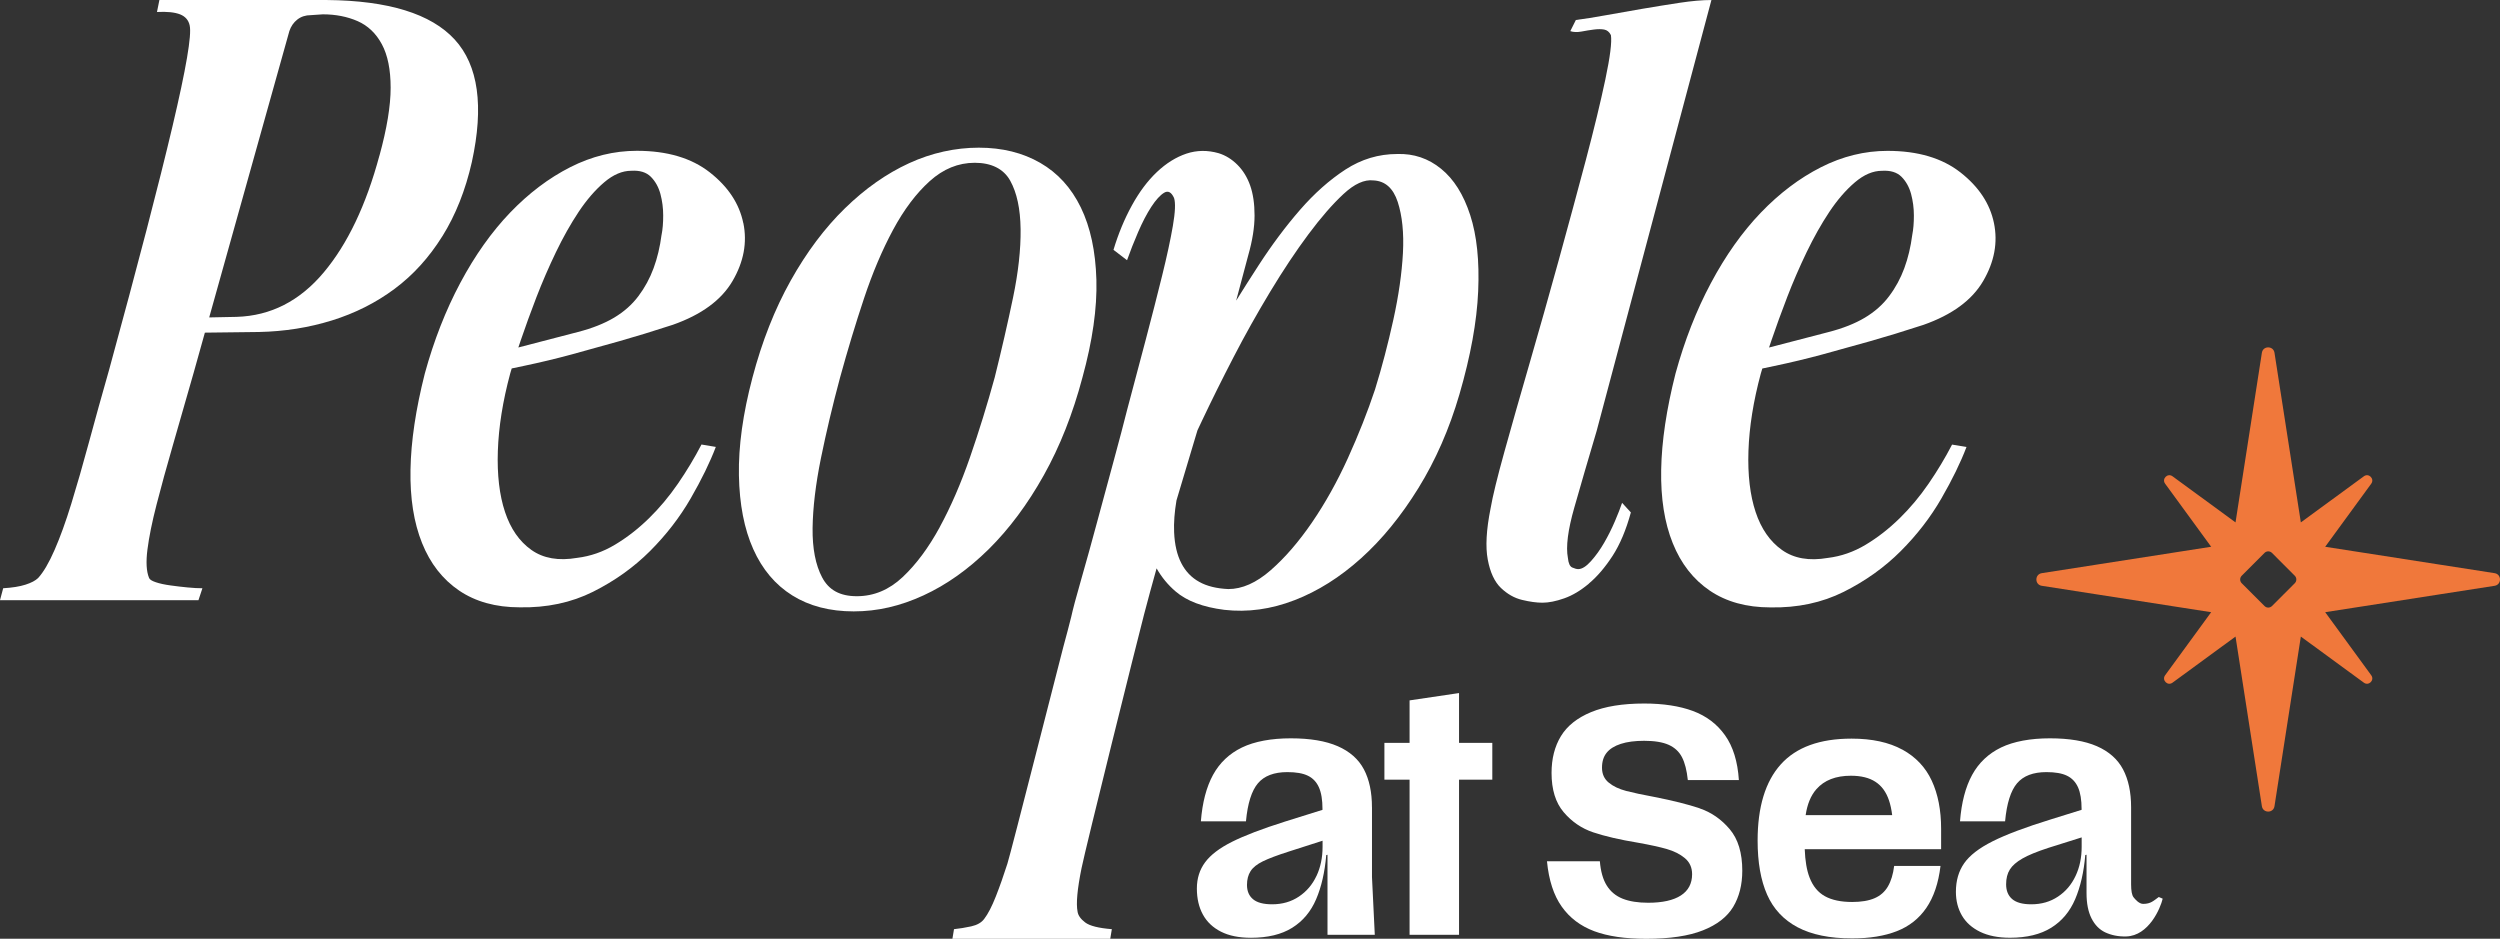 <svg xmlns="http://www.w3.org/2000/svg" xmlns:xlink="http://www.w3.org/1999/xlink" id="Layer_1" x="0px" y="0px" width="165.08px" height="61.988px" viewBox="15.514 16.482 165.08 61.988" xml:space="preserve"><rect x="15.514" y="16.482" width="165.08" height="61.988" fill="#333333" stroke="none"/><path fill="#FFFFFF" d="M44.724,32.083c0.876-1.405,1.525-3.039,1.947-4.901c0.806-3.688,0.43-6.385-1.131-8.089 c-1.563-1.704-4.378-2.573-8.448-2.61H26.039l-0.159,0.791c0.666-0.035,1.176,0.019,1.528,0.157c0.349,0.141,0.56,0.387,0.632,0.737 c0.141,0.633-0.237,2.846-1.133,6.642c-0.895,3.794-2.29,9.153-4.184,16.075c-0.492,1.722-0.938,3.33-1.341,4.822 c-0.405,1.495-0.79,2.838-1.158,4.032c-0.368,1.194-0.736,2.215-1.106,3.057c-0.368,0.844-0.729,1.46-1.079,1.845 c-0.176,0.177-0.457,0.325-0.841,0.447c-0.386,0.124-0.878,0.202-1.474,0.237l-0.211,0.791h13.105l0.262-0.791 c-0.281,0-0.605-0.016-0.974-0.053c-0.368-0.035-0.746-0.079-1.13-0.133c-0.387-0.052-0.711-0.122-0.974-0.211 c-0.263-0.087-0.414-0.185-0.447-0.29c-0.175-0.423-0.21-1.046-0.105-1.871c0.105-0.825,0.306-1.819,0.605-2.979 c0.297-1.159,0.657-2.467,1.079-3.926c0.421-1.458,0.876-3.049,1.368-4.769l0.74-2.646l3.576-0.043 c1.685-0.035,3.291-0.29,4.816-0.764s2.902-1.167,4.132-2.082c1.228-0.913,2.28-2.072,3.158-3.478L44.724,32.083z M40.567,26.759 c-0.879,3.269-2.104,5.841-3.684,7.721c-1.58,1.879-3.492,2.854-5.736,2.925l-1.819,0.037l5.293-18.906 c0.105-0.317,0.281-0.571,0.527-0.764c0.244-0.192,0.543-0.29,0.895-0.29l0.79-0.054c0.841,0,1.606,0.149,2.291,0.447 c0.684,0.3,1.219,0.81,1.606,1.53s0.579,1.679,0.579,2.873s-0.246,2.688-0.738,4.479L40.567,26.759z"></path><path fill="#FFFFFF" d="M64.594,31.211c-0.262-1.282-1-2.397-2.211-3.347c-1.211-0.948-2.815-1.424-4.816-1.424 c-1.509,0-2.975,0.36-4.395,1.08c-1.42,0.721-2.745,1.722-3.975,3.003c-1.228,1.283-2.325,2.83-3.289,4.639 c-0.965,1.809-1.745,3.804-2.342,5.982c-0.597,2.355-0.914,4.471-0.946,6.35c-0.035,1.879,0.219,3.496,0.763,4.847 c0.543,1.354,1.36,2.399,2.447,3.137c1.087,0.736,2.42,1.107,4,1.107c1.79,0.035,3.404-0.309,4.843-1.027 c1.439-0.721,2.691-1.616,3.764-2.688c1.071-1.072,1.966-2.231,2.686-3.479c0.719-1.246,1.271-2.38,1.658-3.398l-0.947-0.158 c-0.457,0.88-0.974,1.739-1.553,2.583c-0.579,0.842-1.219,1.607-1.92,2.293c-0.703,0.686-1.447,1.266-2.237,1.738 c-0.79,0.475-1.625,0.764-2.501,0.87c-1.228,0.211-2.237,0.035-3.026-0.528c-0.79-0.561-1.368-1.396-1.736-2.502 c-0.368-1.107-0.527-2.451-0.473-4.032c0.054-1.582,0.324-3.285,0.816-5.112c0.031-0.106,0.064-0.218,0.099-0.333 c0.271-0.058,0.538-0.114,0.794-0.167c1.087-0.228,2.149-0.482,3.185-0.764c1.034-0.282,2.08-0.571,3.132-0.87 c1.052-0.298,2.229-0.658,3.526-1.081c1.896-0.667,3.21-1.633,3.948-2.897s0.974-2.538,0.711-3.821H64.594z M59.199,31.977 c-0.105,0.809-0.281,1.546-0.527,2.212c-0.246,0.669-0.579,1.284-1,1.844c-0.422,0.563-0.957,1.037-1.606,1.424 c-0.651,0.387-1.447,0.704-2.396,0.948l-3.929,1.022c0.054-0.16,0.109-0.325,0.167-0.495c0.298-0.877,0.641-1.819,1.025-2.819 c0.387-1.002,0.816-1.993,1.29-2.979c0.473-0.983,0.974-1.871,1.5-2.662c0.527-0.791,1.087-1.44,1.685-1.95 c0.598-0.509,1.193-0.764,1.791-0.764c0.56-0.035,0.99,0.097,1.29,0.396c0.298,0.3,0.509,0.677,0.633,1.134 c0.122,0.458,0.184,0.931,0.184,1.424s-0.035,0.915-0.105,1.265V31.977z"></path><path fill="#FFFFFF" d="M84.436,47.867c1.071-1.915,1.92-4.067,2.553-6.456c0.666-2.424,0.974-4.577,0.922-6.456 c-0.054-1.879-0.395-3.469-1.025-4.769c-0.632-1.3-1.525-2.283-2.685-2.951c-1.158-0.667-2.509-1.002-4.054-1.002 c-1.544,0-3.115,0.341-4.605,1.026c-1.492,0.685-2.904,1.679-4.237,2.979c-1.333,1.3-2.526,2.89-3.578,4.769 s-1.896,4.016-2.526,6.404c-0.633,2.391-0.93,4.541-0.895,6.456c0.035,1.917,0.349,3.539,0.947,4.875 c0.595,1.334,1.455,2.354,2.578,3.057c1.122,0.701,2.474,1.054,4.053,1.054c1.58,0,3.08-0.353,4.605-1.054s2.964-1.723,4.316-3.057 C82.154,51.406,83.365,49.781,84.436,47.867z M77.567,51.293c-0.738,1.354-1.552,2.451-2.447,3.293 c-0.895,0.843-1.904,1.265-3.026,1.265s-1.852-0.411-2.29-1.237c-0.438-0.826-0.649-1.915-0.633-3.269 c0.019-1.352,0.203-2.89,0.552-4.612c0.352-1.722,0.771-3.496,1.263-5.324c0.492-1.792,1.017-3.531,1.579-5.218 c0.561-1.687,1.201-3.196,1.92-4.533c0.719-1.335,1.525-2.407,2.42-3.214s1.885-1.213,2.975-1.213s1.904,0.396,2.342,1.186 c0.438,0.791,0.666,1.854,0.684,3.189c0.017,1.335-0.149,2.846-0.5,4.533c-0.352,1.687-0.755,3.444-1.211,5.27 c-0.492,1.793-1.036,3.55-1.631,5.27c-0.597,1.722-1.263,3.26-1.999,4.612L77.567,51.293z"></path><path fill="#FFFFFF" d="M100.991,56.115c1.544-0.596,3.008-1.52,4.396-2.768c1.385-1.246,2.649-2.793,3.788-4.638 c1.14-1.844,2.044-3.908,2.71-6.193c0.736-2.529,1.149-4.796,1.236-6.799s-0.087-3.68-0.527-5.034 c-0.438-1.352-1.078-2.372-1.923-3.057c-0.841-0.685-1.806-1.01-2.894-0.975c-1.229,0-2.368,0.344-3.422,1.027 c-1.051,0.685-2.051,1.573-2.998,2.662s-1.861,2.31-2.737,3.664c-0.507,0.778-0.998,1.555-1.48,2.329l0.796-2.987 c0.281-0.983,0.419-1.863,0.419-2.635s-0.097-1.43-0.289-1.977c-0.192-0.544-0.474-1.002-0.843-1.371 c-0.368-0.368-0.782-0.623-1.236-0.764c-0.738-0.211-1.447-0.201-2.131,0.027c-0.684,0.23-1.333,0.633-1.947,1.213 c-0.614,0.58-1.168,1.319-1.658,2.215c-0.492,0.896-0.895,1.871-1.211,2.925l0.895,0.685c0.211-0.596,0.457-1.221,0.738-1.871 s0.57-1.203,0.868-1.66c0.298-0.455,0.579-0.764,0.841-0.923c0.263-0.157,0.481-0.043,0.657,0.344 c0.105,0.317,0.079,0.932-0.078,1.844c-0.157,0.915-0.395,2.012-0.711,3.293c-0.316,1.283-0.676,2.688-1.079,4.216 c-0.405,1.528-0.816,3.084-1.238,4.666c-0.211,0.843-0.5,1.941-0.868,3.295c-0.368,1.353-0.738,2.713-1.106,4.083 c-0.368,1.371-0.72,2.635-1.052,3.795c-0.335,1.158-0.552,1.984-0.66,2.477c-0.14,0.561-0.316,1.23-0.527,2.004 c-0.211,0.771-3.439,13.516-3.686,14.288s-0.5,1.493-0.763,2.161c-0.263,0.666-0.519,1.159-0.763,1.476 c-0.176,0.244-0.465,0.412-0.868,0.501c-0.403,0.087-0.779,0.148-1.131,0.184l-0.105,0.635h10.422l0.105-0.635 c-0.879-0.07-1.466-0.219-1.763-0.446c-0.3-0.229-0.465-0.466-0.5-0.712c-0.105-0.527-0.019-1.484,0.263-2.873 c0.281-1.389,3.659-14.957,4.132-16.766c0.256-0.977,0.531-1.989,0.823-3.028c0.327,0.575,0.742,1.087,1.257,1.525 c0.738,0.634,1.807,1.034,3.21,1.213c1.544,0.176,3.087-0.035,4.632-0.634H100.991z M93.517,53.665 c-0.281-0.544-0.438-1.222-0.473-2.028c-0.029-0.646,0.027-1.352,0.155-2.111c0.414-1.391,0.816-2.743,1.213-4.055 c0.058-0.194,0.116-0.387,0.174-0.577c0.097-0.207,0.196-0.418,0.3-0.636c0.632-1.335,1.325-2.732,2.08-4.189 c0.754-1.458,1.561-2.898,2.42-4.322c0.86-1.424,1.701-2.688,2.526-3.794c0.825-1.107,1.596-1.993,2.317-2.662 c0.72-0.667,1.377-0.967,1.974-0.896c0.771,0.035,1.307,0.509,1.606,1.422c0.297,0.915,0.414,2.039,0.344,3.374 c-0.073,1.335-0.281,2.803-0.633,4.4c-0.352,1.6-0.754,3.136-1.211,4.612c-0.492,1.476-1.091,2.987-1.791,4.533 c-0.703,1.546-1.492,2.96-2.369,4.243c-0.879,1.283-1.789,2.336-2.736,3.162s-1.877,1.238-2.791,1.238 c-0.773-0.035-1.414-0.192-1.92-0.475c-0.511-0.281-0.905-0.693-1.185-1.237V53.665z"></path><path fill="#FFFFFF" d="M120.438,55.008c0.545-0.455,1.062-1.062,1.554-1.816c0.489-0.756,0.896-1.715,1.211-2.873l-0.579-0.634 c-0.105,0.317-0.264,0.72-0.473,1.213c-0.211,0.493-0.447,0.967-0.711,1.422c-0.264,0.458-0.553,0.861-0.869,1.213 c-0.316,0.353-0.598,0.528-0.842,0.528c-0.104,0-0.236-0.035-0.394-0.105c-0.16-0.07-0.255-0.281-0.29-0.634 c-0.141-0.737,0-1.845,0.422-3.319c0.42-1.477,0.911-3.164,1.475-5.06l7.58-28.46c-0.599,0-1.299,0.062-2.107,0.184 c-0.807,0.124-1.622,0.254-2.447,0.395c-0.824,0.141-1.625,0.282-2.396,0.422c-0.772,0.141-1.438,0.247-2,0.317l-0.368,0.737 c0.211,0.07,0.455,0.079,0.735,0.027c0.281-0.054,0.553-0.097,0.817-0.132c0.263-0.035,0.492-0.035,0.685,0 c0.191,0.035,0.34,0.157,0.445,0.368c0.071,0.458-0.053,1.433-0.367,2.925c-0.316,1.495-0.746,3.268-1.289,5.324 c-0.547,2.055-1.142,4.262-1.791,6.615c-0.651,2.354-1.289,4.62-1.922,6.799s-1.185,4.121-1.658,5.825 c-0.474,1.706-0.781,2.96-0.92,3.769c-0.281,1.406-0.344,2.529-0.185,3.375c0.158,0.842,0.447,1.467,0.869,1.871 c0.421,0.403,0.886,0.668,1.396,0.79c0.508,0.122,0.955,0.185,1.344,0.185c0.418,0,0.902-0.098,1.445-0.29 c0.545-0.192,1.088-0.518,1.631-0.976V55.008z"></path><path fill="#FFFFFF" d="M144.414,45.839c-0.457,0.88-0.973,1.739-1.553,2.583c-0.578,0.843-1.219,1.608-1.92,2.293 c-0.703,0.686-1.446,1.266-2.236,1.739s-1.625,0.764-2.501,0.869c-1.228,0.212-2.237,0.035-3.026-0.528 c-0.789-0.561-1.369-1.396-1.736-2.502c-0.368-1.107-0.527-2.451-0.474-4.032s0.324-3.285,0.816-5.112 c0.03-0.105,0.063-0.217,0.1-0.333c0.271-0.058,0.537-0.114,0.793-0.168c1.089-0.228,2.15-0.482,3.187-0.764 c1.033-0.281,2.078-0.571,3.131-0.869c1.052-0.298,2.229-0.658,3.527-1.081c1.895-0.667,3.209-1.633,3.947-2.898 s0.975-2.538,0.711-3.821c-0.263-1.281-1-2.397-2.212-3.347c-1.211-0.948-2.815-1.424-4.815-1.424c-1.51,0-2.976,0.36-4.396,1.081 s-2.745,1.722-3.975,3.003c-1.228,1.283-2.325,2.829-3.288,4.638c-0.967,1.809-1.745,3.805-2.342,5.982 c-0.598,2.355-0.914,4.471-0.947,6.351c-0.035,1.88,0.219,3.495,0.763,4.847c0.544,1.354,1.36,2.399,2.447,3.137 c1.087,0.736,2.421,1.107,4,1.107c1.79,0.035,3.403-0.309,4.843-1.027c1.439-0.72,2.691-1.616,3.764-2.688 c1.071-1.072,1.967-2.231,2.686-3.479c0.72-1.246,1.271-2.38,1.658-3.398l-0.947-0.157H144.414z M133.52,36.115 c0.385-1.002,0.815-1.993,1.289-2.979c0.474-0.983,0.974-1.871,1.5-2.662c0.527-0.791,1.088-1.44,1.686-1.95 c0.597-0.509,1.193-0.764,1.79-0.764c0.56-0.035,0.989,0.097,1.29,0.396c0.297,0.3,0.508,0.677,0.632,1.134 c0.122,0.458,0.185,0.931,0.185,1.424s-0.035,0.915-0.105,1.265c-0.105,0.81-0.281,1.546-0.527,2.213 c-0.246,0.668-0.578,1.283-1.001,1.844c-0.421,0.563-0.957,1.037-1.606,1.424c-0.65,0.387-1.446,0.704-2.396,0.948l-3.929,1.022 c0.054-0.16,0.109-0.325,0.167-0.495c0.298-0.878,0.641-1.819,1.026-2.819V36.115z"></path><path fill="#FFFFFF" d="M106.107,69.785c0-0.996-0.178-1.83-0.533-2.503c-0.357-0.671-0.932-1.18-1.727-1.527 c-0.793-0.346-1.826-0.52-3.1-0.52s-2.391,0.202-3.225,0.606c-0.835,0.404-1.472,1.008-1.91,1.809 c-0.438,0.802-0.705,1.824-0.802,3.066h2.977c0.109-1.185,0.375-2.022,0.792-2.514c0.417-0.49,1.064-0.736,1.94-0.736 c0.576,0,1.028,0.078,1.356,0.238c0.329,0.159,0.571,0.416,0.729,0.768c0.158,0.354,0.236,0.834,0.236,1.44v0.046l-2.484,0.777 c-1.508,0.477-2.669,0.922-3.492,1.334c-0.821,0.412-1.414,0.863-1.776,1.354c-0.364,0.49-0.543,1.068-0.543,1.732 s0.134,1.238,0.401,1.723s0.664,0.858,1.191,1.125c0.527,0.268,1.188,0.402,1.983,0.402c1.109,0,2.016-0.22,2.72-0.66 c0.705-0.441,1.232-1.068,1.581-1.887c0.35-0.814,0.57-1.785,0.668-2.914l0.082-0.021v5.286h3.122l-0.185-3.813v-4.613H106.107z  M102.443,74.322c-0.268,0.571-0.654,1.026-1.16,1.363c-0.506,0.34-1.096,0.51-1.766,0.51c-0.574,0-0.996-0.111-1.263-0.336 c-0.267-0.223-0.399-0.537-0.399-0.941c0-0.359,0.078-0.664,0.236-0.91c0.156-0.247,0.428-0.462,0.811-0.65 c0.382-0.188,0.959-0.404,1.726-0.65l2.218-0.711v0.407c0,0.708-0.133,1.347-0.4,1.917L102.443,74.322z"></path><path fill="#FFFFFF" d="M111.857,62.246l-3.266,0.484v2.807h-1.662v2.428h1.662v10.246h3.266V67.965h2.197v-2.428h-2.197V62.246z"></path><path fill="#FFFFFF" d="M141.13,65.982c-0.883-0.484-2.003-0.727-3.356-0.727c-2.094,0-3.653,0.567-4.672,1.701 c-1.02,1.135-1.529,2.813-1.529,5.036c0,1.431,0.209,2.618,0.626,3.564c0.418,0.946,1.087,1.664,2.013,2.155 c0.924,0.49,2.125,0.736,3.604,0.736c1.149,0,2.134-0.159,2.947-0.477c0.814-0.316,1.467-0.83,1.951-1.537 c0.486-0.708,0.799-1.631,0.936-2.773h-3.061c-0.068,0.548-0.204,1-0.411,1.354c-0.204,0.354-0.5,0.614-0.883,0.779 c-0.382,0.166-0.876,0.249-1.478,0.249c-0.738,0-1.338-0.126-1.797-0.379s-0.797-0.664-1.017-1.235 c-0.187-0.482-0.291-1.107-0.319-1.873h9.006v-1.344c0-1.228-0.205-2.285-0.616-3.173s-1.058-1.573-1.941-2.058H141.13z  M137.732,67.705c0.668,0,1.211,0.132,1.621,0.401c0.412,0.267,0.709,0.675,0.894,1.224c0.095,0.281,0.166,0.605,0.211,0.975h-5.713 c0.108-0.723,0.343-1.296,0.709-1.712c0.521-0.593,1.278-0.888,2.28-0.888H137.732z"></path><path fill="#FFFFFF" d="M158.063,75.713c-0.356,0.254-0.522,0.451-1.03,0.455c-0.275,0-0.525-0.298-0.636-0.437 c-0.108-0.137-0.162-0.423-0.162-0.856v-5.09c0-0.996-0.178-1.83-0.534-2.503c-0.357-0.671-0.933-1.18-1.726-1.527 c-0.793-0.346-1.828-0.52-3.101-0.52s-2.39,0.202-3.226,0.606c-0.834,0.404-1.472,1.008-1.91,1.809 c-0.438,0.802-0.704,1.824-0.801,3.066h2.977c0.109-1.185,0.374-2.022,0.791-2.514c0.418-0.49,1.064-0.736,1.941-0.736 c0.574,0,1.027,0.078,1.355,0.238c0.329,0.159,0.571,0.416,0.73,0.768c0.156,0.354,0.235,0.834,0.235,1.44v0.044l-2.014,0.627 c-1.685,0.52-2.97,1.004-3.861,1.451c-0.891,0.447-1.517,0.932-1.879,1.451c-0.364,0.52-0.546,1.148-0.546,1.885 c0,0.592,0.135,1.115,0.4,1.571c0.268,0.456,0.668,0.812,1.201,1.072c0.535,0.259,1.191,0.39,1.973,0.39 c1.109,0,2.016-0.221,2.721-0.661s1.232-1.067,1.581-1.886c0.349-0.817,0.571-1.786,0.668-2.914l0.082-0.021v2.536 c0,0.678,0.11,1.234,0.329,1.668c0.219,0.432,0.521,0.74,0.902,0.921c0.384,0.18,0.851,0.288,1.396,0.271 c1.484-0.047,2.251-1.855,2.402-2.494c-0.176-0.08-0.264-0.113-0.264-0.113L158.063,75.713z M152.568,74.322 c-0.267,0.571-0.652,1.026-1.159,1.363c-0.507,0.34-1.095,0.51-1.765,0.51c-0.576,0-0.996-0.116-1.264-0.346 c-0.268-0.232-0.398-0.557-0.398-0.975c0-0.39,0.082-0.715,0.246-0.975c0.162-0.262,0.439-0.502,0.83-0.727 c0.392-0.225,0.961-0.458,1.715-0.704l2.197-0.691v0.627C152.971,73.113,152.838,73.753,152.568,74.322z"></path><path fill="#FFFFFF" d="M127.743,69.855c-0.765-0.257-1.763-0.508-2.995-0.75c-0.771-0.143-1.391-0.275-1.857-0.396 c-0.468-0.123-0.851-0.303-1.147-0.547c-0.298-0.242-0.447-0.571-0.447-0.985s0.101-0.729,0.304-0.985 c0.202-0.256,0.516-0.453,0.935-0.59c0.42-0.137,0.935-0.203,1.544-0.203c0.691,0,1.232,0.09,1.625,0.268s0.684,0.449,0.872,0.813 c0.19,0.364,0.319,0.867,0.387,1.511h3.371c-0.08-1.228-0.386-2.213-0.913-2.955c-0.527-0.744-1.236-1.277-2.123-1.607 c-0.887-0.328-1.96-0.492-3.219-0.492c-1.422,0-2.59,0.19-3.503,0.567c-0.914,0.379-1.578,0.907-1.991,1.585 c-0.413,0.68-0.62,1.488-0.62,2.433c0,1.099,0.267,1.964,0.802,2.591c0.535,0.63,1.185,1.072,1.949,1.33 c0.766,0.256,1.749,0.486,2.956,0.685c0.798,0.143,1.435,0.281,1.908,0.418c0.473,0.137,0.87,0.335,1.188,0.601 c0.318,0.265,0.478,0.619,0.478,1.06c0,0.614-0.246,1.083-0.74,1.403c-0.493,0.32-1.215,0.482-2.162,0.482 c-0.678,0-1.237-0.09-1.685-0.268c-0.446-0.178-0.797-0.467-1.047-0.867c-0.25-0.399-0.402-0.936-0.457-1.605h-3.492 c0.122,1.256,0.447,2.256,0.977,2.999c0.526,0.743,1.241,1.28,2.141,1.618c0.898,0.336,2.049,0.504,3.441,0.504 c1.557,0,2.803-0.188,3.737-0.558s1.601-0.888,2.001-1.552c0.398-0.665,0.6-1.46,0.6-2.389c0-1.172-0.276-2.085-0.832-2.743 c-0.557-0.656-1.217-1.113-1.981-1.37L127.743,69.855z"></path><path fill="#F0783B" d="M180.236,54.329l-11.185-1.743l3.041-4.166c0.235-0.322-0.166-0.725-0.487-0.488l-4.162,3.045l-1.74-11.2 c-0.074-0.476-0.76-0.476-0.833,0l-1.74,11.2l-4.161-3.045c-0.322-0.236-0.724,0.166-0.488,0.488l3.041,4.166l-11.185,1.743 c-0.476,0.075-0.476,0.762,0,0.835l11.185,1.742l-3.041,4.166c-0.235,0.324,0.166,0.725,0.488,0.489l4.161-3.045l1.74,11.2 c0.075,0.476,0.761,0.476,0.833,0l1.74-11.2l4.162,3.045c0.321,0.235,0.723-0.165,0.487-0.489l-3.041-4.166l11.185-1.742 C180.712,55.089,180.712,54.402,180.236,54.329z M167.043,54.994l-0.753,0.753l-0.752,0.753c-0.138,0.137-0.358,0.137-0.494,0 l-0.753-0.753l-0.752-0.753c-0.137-0.137-0.137-0.358,0-0.495l0.752-0.753l0.753-0.754c0.136-0.137,0.356-0.137,0.494,0l0.752,0.754 l0.753,0.753C167.18,54.636,167.18,54.857,167.043,54.994z"></path></svg>